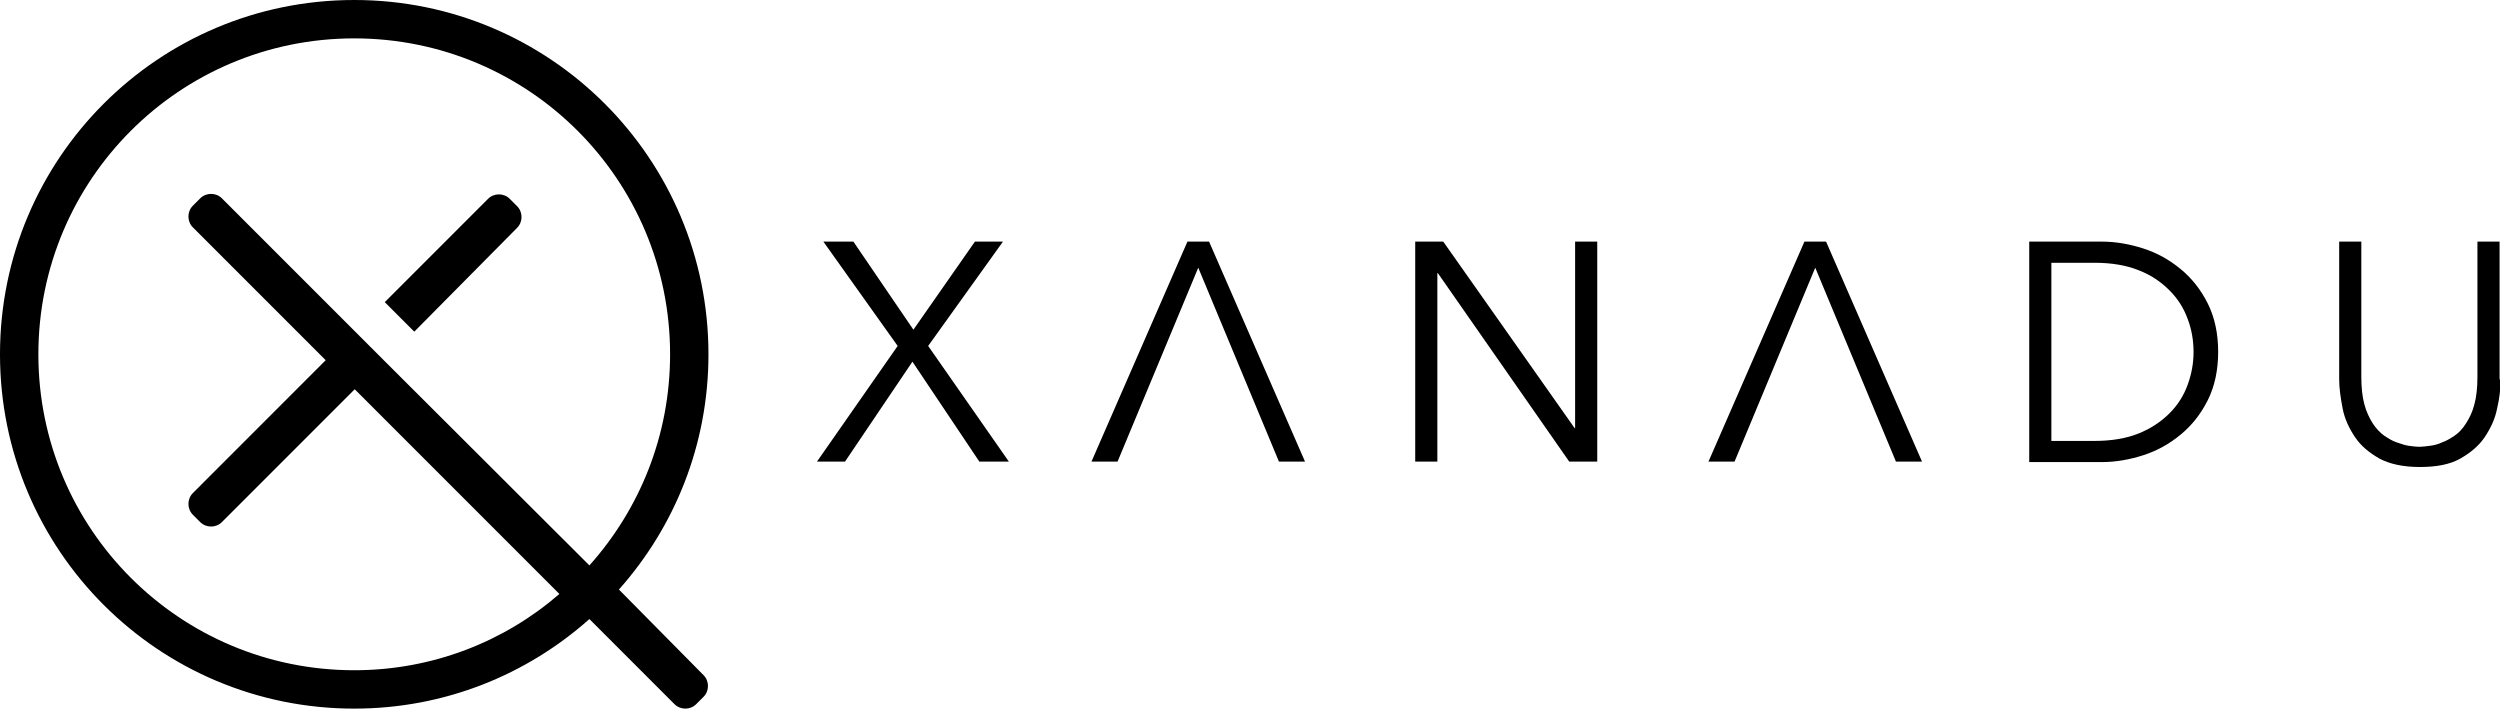 <?xml version="1.0" encoding="UTF-8" standalone="no"?><!DOCTYPE svg PUBLIC "-//W3C//DTD SVG 1.1//EN" "http://www.w3.org/Graphics/SVG/1.1/DTD/svg11.dtd"><svg width="100%" height="100%" viewBox="0 0 441 125" version="1.1" xmlns="http://www.w3.org/2000/svg" xmlns:xlink="http://www.w3.org/1999/xlink" xml:space="preserve" xmlns:serif="http://www.serif.com/" style="fill-rule:evenodd;clip-rule:evenodd;stroke-linejoin:round;stroke-miterlimit:2;"><path d="M91.217,40.191c1.041,-1.042 1.041,-2.778 -0,-3.82l-1.302,-1.302c-1.041,-1.042 -2.777,-1.042 -3.819,0l-18.225,18.229l5.207,5.209l18.139,-18.316Z" style="fill-rule:nonzero;"/><path d="M109.178,103.993c9.807,-11.024 15.795,-25.521 15.795,-41.493c0,-34.549 -27.945,-62.5 -62.486,-62.5c-34.542,-0 -62.487,27.951 -62.487,62.5c0,34.549 27.945,62.5 62.487,62.5c15.969,0 30.462,-5.99 41.484,-15.799l15.014,15.018c1.042,1.041 2.777,1.041 3.819,-0l1.302,-1.302c1.041,-1.042 1.041,-2.778 -0,-3.82l-14.928,-15.104Zm-46.691,14.236c-30.81,0 -55.718,-24.913 -55.718,-55.729c0,-30.816 24.908,-55.729 55.718,-55.729c30.809,-0 55.717,24.913 55.717,55.729c0,14.323 -5.381,27.344 -14.233,37.24l-36.19,-36.112l-5.208,-5.208l-23.432,-23.437c-1.041,-1.042 -2.777,-1.042 -3.819,-0l-1.301,1.302c-1.042,1.041 -1.042,2.778 -0,3.819l23.432,23.438l-23.432,23.437c-1.042,1.042 -1.042,2.778 -0,3.82l1.301,1.302c1.042,1.042 2.778,1.042 3.819,-0l23.432,-23.438l36.104,36.111c-9.72,8.42 -22.391,13.455 -36.19,13.455Z" style="fill-rule:nonzero;"/><path d="M161.124,58.16l10.849,-15.538l4.946,-0l-13.191,18.402l14.233,20.4l-5.207,-0l-11.803,-17.622l-11.89,17.622l-4.947,-0l14.233,-20.4l-13.105,-18.402l5.294,-0l10.588,15.538Z" style="fill-rule:nonzero;"/><path d="M305.977,81.424l-4.6,-0l16.924,-38.802l3.818,-0l16.924,38.802l-4.6,-0l-14.233,-34.202l-14.233,34.202Z" style="fill-rule:nonzero;"/><path d="M197.139,81.424l-4.6,-0l16.924,-38.802l3.818,-0l16.924,38.802l-4.6,-0l-14.233,-34.202l-14.233,34.202Z" style="fill-rule:nonzero;"/><path d="M277.763,75.521l0.087,-0l-0,-32.899l3.905,-0l0,38.802l-4.947,-0l-23.172,-33.247l-0.087,0l0,33.247l-3.905,-0l-0,-38.802l4.947,-0l23.172,32.899Z" style="fill-rule:nonzero;"/><path d="M357.957,42.622l12.844,-0c2.43,-0 4.86,0.434 7.29,1.215c2.43,0.781 4.6,1.996 6.596,3.646c1.996,1.649 3.558,3.645 4.773,6.076c1.215,2.431 1.823,5.295 1.823,8.507c0,3.212 -0.608,6.076 -1.823,8.507c-1.215,2.43 -2.777,4.427 -4.773,6.076c-1.996,1.649 -4.166,2.865 -6.596,3.646c-2.43,0.781 -4.86,1.215 -7.29,1.215l-12.844,0l-0,-38.888Zm3.905,35.156l7.637,-0c2.951,-0 5.555,-0.434 7.724,-1.302c2.17,-0.868 3.993,-2.084 5.468,-3.559c1.476,-1.476 2.517,-3.125 3.211,-5.035c0.695,-1.91 1.042,-3.82 1.042,-5.816c-0,-1.997 -0.347,-3.993 -1.042,-5.816c-0.694,-1.91 -1.735,-3.559 -3.211,-5.035c-1.475,-1.475 -3.211,-2.691 -5.468,-3.559c-2.169,-0.868 -4.773,-1.302 -7.724,-1.302l-7.637,0l0,31.424Z" style="fill-rule:nonzero;"/><path d="M441.098,66.927c0,1.649 -0.173,3.299 -0.607,5.122c-0.348,1.823 -1.128,3.472 -2.17,5.034c-1.042,1.563 -2.517,2.778 -4.339,3.82c-1.823,1.041 -4.253,1.475 -7.117,1.475c-2.951,0 -5.294,-0.52 -7.117,-1.475c-1.822,-1.042 -3.297,-2.257 -4.339,-3.82c-1.041,-1.562 -1.822,-3.211 -2.169,-5.034c-0.347,-1.823 -0.608,-3.559 -0.608,-5.122l0,-24.305l3.906,-0l-0,23.871c-0,1.823 0.173,3.472 0.52,4.774c0.347,1.302 0.868,2.431 1.475,3.386c0.608,0.955 1.302,1.649 1.997,2.17c0.781,0.521 1.475,0.955 2.256,1.215c0.781,0.261 1.476,0.521 2.17,0.608c0.694,0.087 1.302,0.173 1.822,0.173c0.434,0 1.042,-0.086 1.823,-0.173c0.694,-0.087 1.475,-0.261 2.17,-0.608c0.781,-0.26 1.475,-0.694 2.256,-1.215c0.781,-0.521 1.389,-1.215 1.996,-2.17c0.608,-0.955 1.128,-1.997 1.475,-3.386c0.348,-1.302 0.521,-2.951 0.521,-4.774l0,-23.871l3.906,-0l-0,24.305l0.173,0Z" style="fill-rule:nonzero;"/></svg>